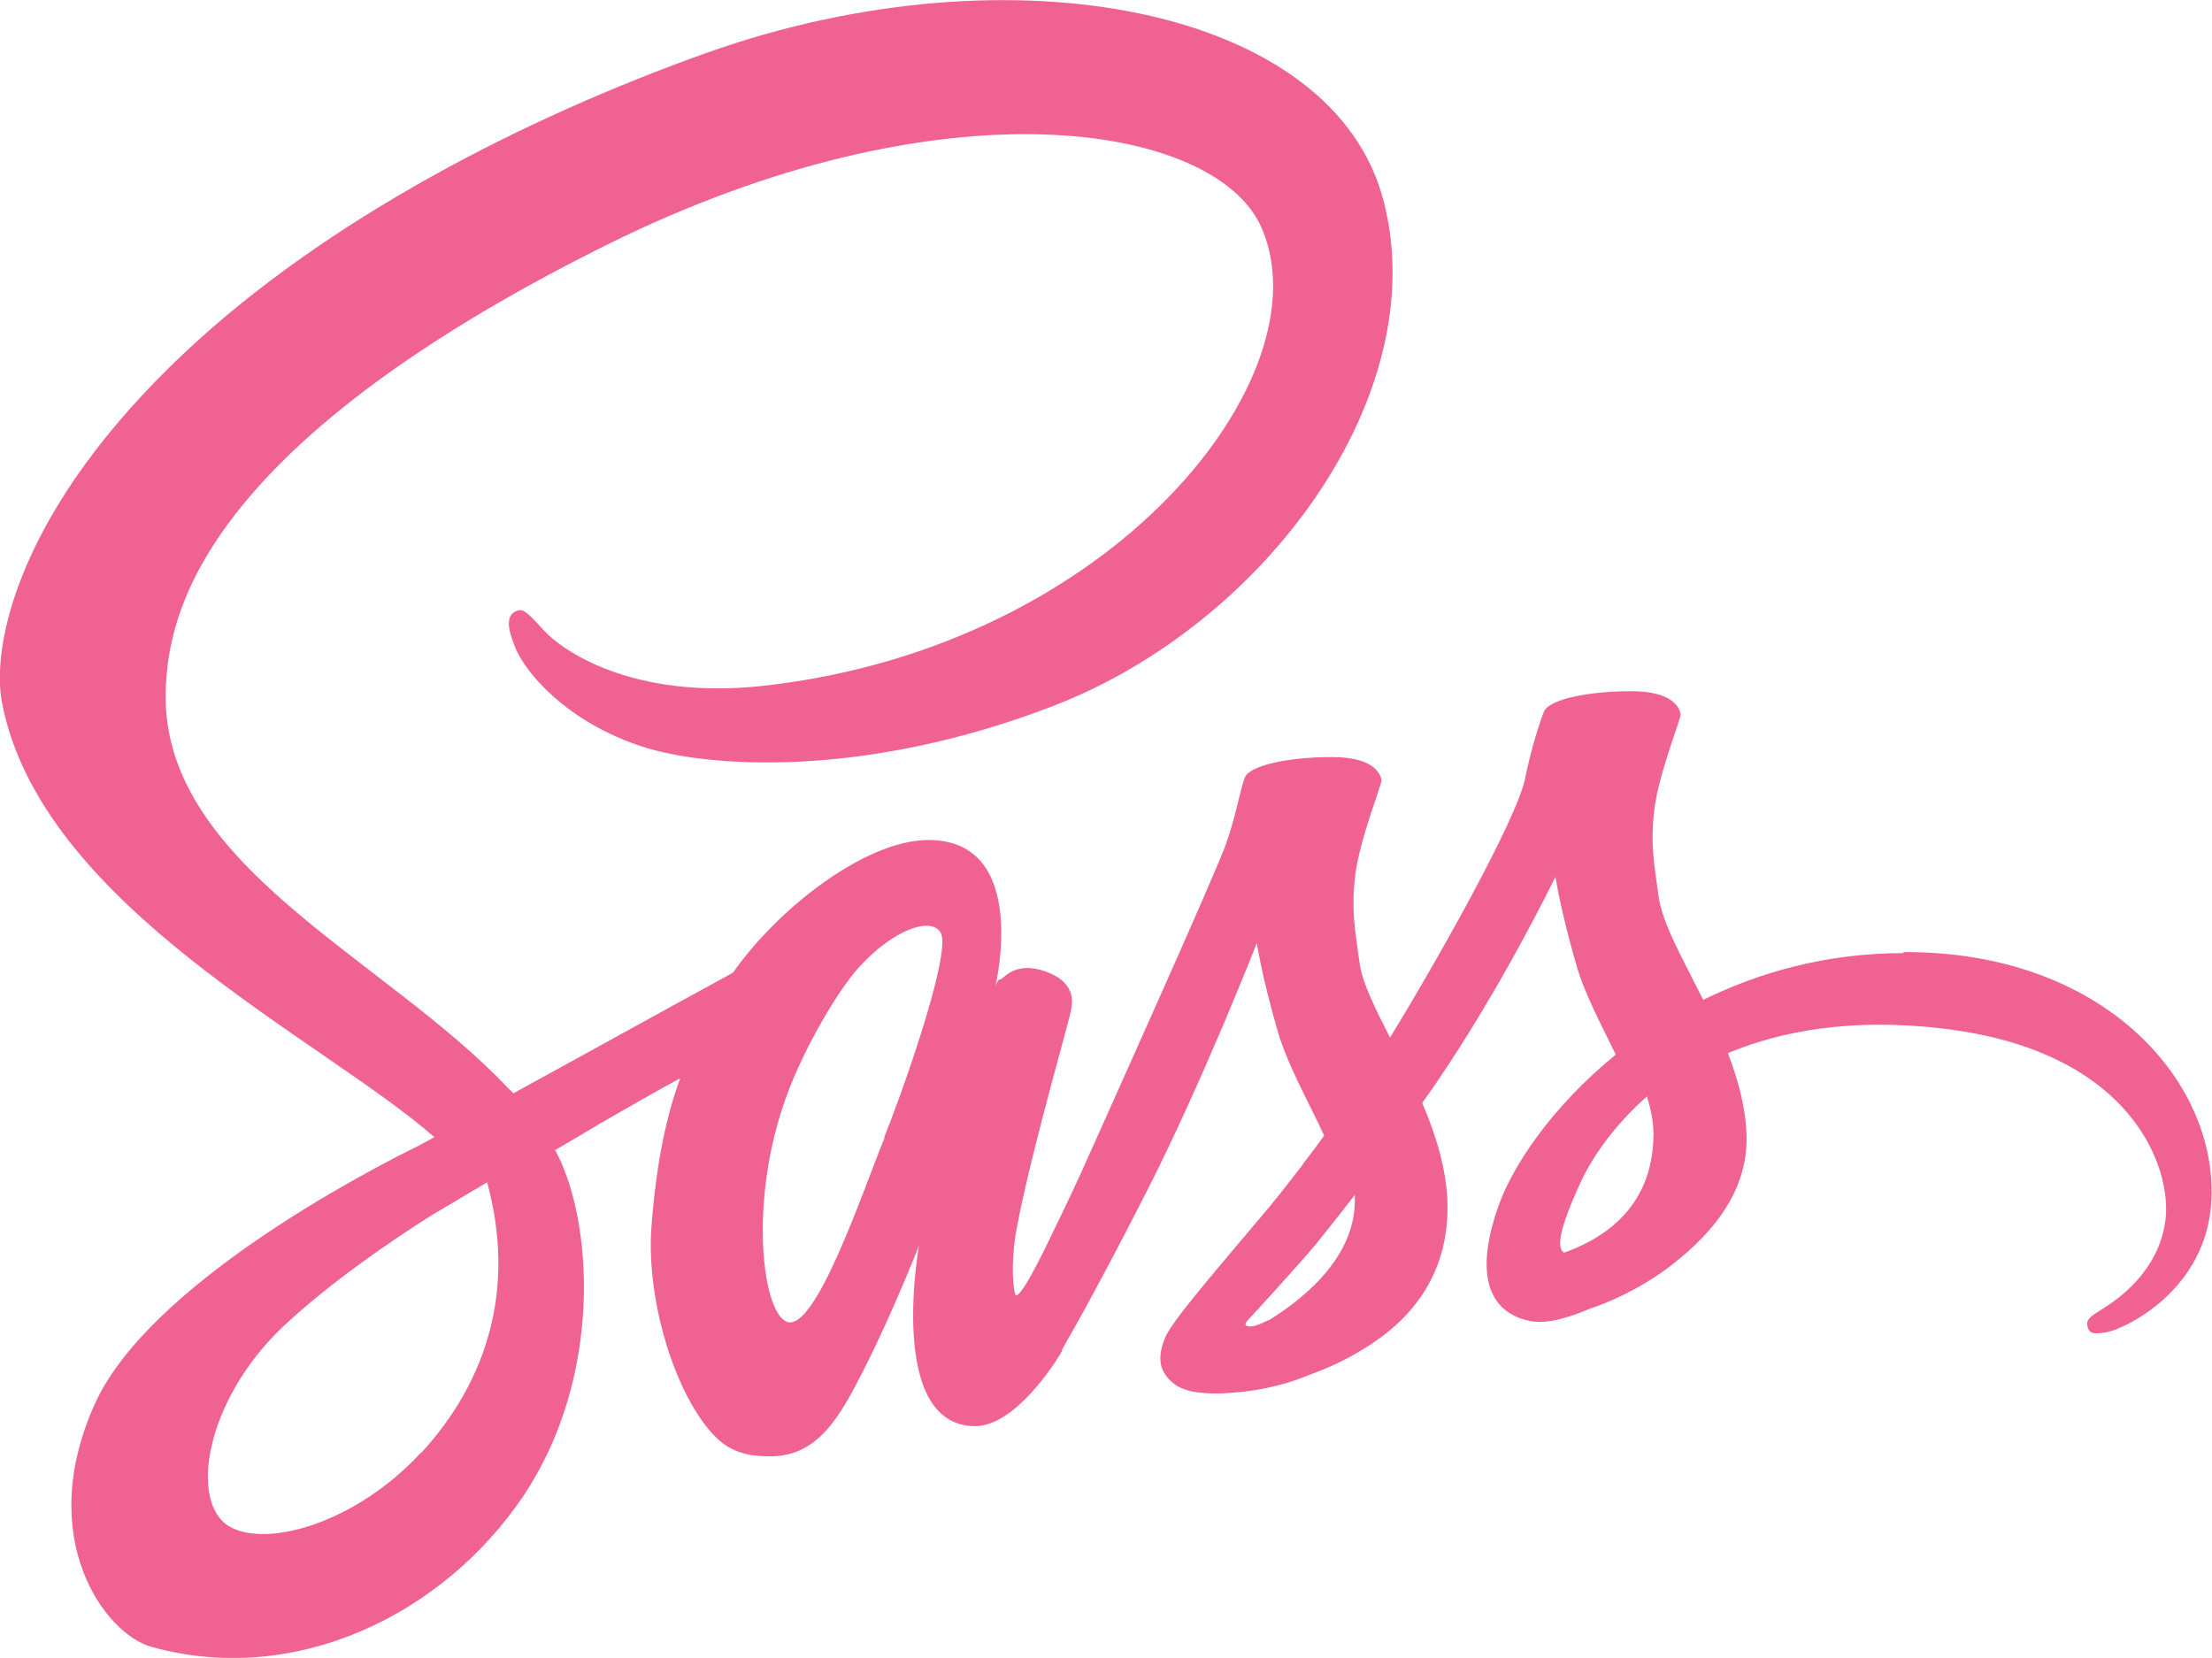 <?xml version="1.0" encoding="UTF-8"?><svg id="_レイヤー_1" xmlns="http://www.w3.org/2000/svg" viewBox="0 0 44 32.98"><defs><style>.cls-1{fill:#f06292;}</style></defs><path class="cls-1" d="M37.87,18.96c-1.54,0-2.87,.38-3.99,.93-.41-.82-.82-1.53-.89-2.07-.08-.62-.17-.99-.08-1.74,.1-.74,.53-1.79,.52-1.87s-.1-.46-.98-.46c-.89,0-1.65,.17-1.74,.41-.09,.23-.26,.76-.37,1.31-.15,.8-1.77,3.67-2.69,5.17-.3-.59-.56-1.1-.61-1.51-.08-.62-.17-.99-.08-1.74,.1-.74,.53-1.79,.52-1.87s-.1-.46-.98-.46c-.89,0-1.65,.17-1.74,.41-.09,.23-.18,.78-.37,1.31-.18,.53-2.33,5.31-2.89,6.56-.29,.63-.54,1.14-.71,1.49,0,0,0,0,0,0,0,0-.01,.02-.03,.06-.15,.3-.24,.46-.24,.46h0c-.12,.22-.25,.42-.31,.42-.04,0-.13-.58,.02-1.37,.32-1.66,1.09-4.25,1.08-4.34,0-.05,.14-.5-.5-.73-.63-.23-.85,.15-.91,.15-.06,0-.1,.14-.1,.14,0,0,.7-2.91-1.33-2.91-1.27,0-3.02,1.39-3.89,2.64-.55,.3-1.72,.94-2.95,1.62-.48,.26-.96,.53-1.42,.78-.03-.03-.06-.07-.1-.1-2.46-2.62-7-4.48-6.81-8.01,.07-1.28,.52-4.66,8.73-8.75,6.73-3.35,12.12-2.43,13.05-.39,1.33,2.92-2.88,8.35-9.87,9.14-2.66,.3-4.07-.73-4.41-1.12-.37-.41-.42-.42-.56-.35-.22,.12-.08,.48,0,.69,.21,.54,1.06,1.51,2.53,1.99,1.28,.42,4.41,.65,8.19-.81,4.24-1.64,7.54-6.2,6.57-10.01C26.57,.16,20.14-1.11,14.06,1.05c-3.62,1.29-7.54,3.3-10.36,5.94C.36,10.12-.18,12.84,.04,13.98c.78,4.05,6.36,6.68,8.6,8.64-.11,.06-.21,.12-.31,.17-1.12,.55-5.37,2.78-6.44,5.13-1.21,2.67,.19,4.58,1.12,4.84,2.87,.8,5.81-.64,7.4-3,1.58-2.36,1.39-5.43,.66-6.83,0-.02-.02-.03-.03-.05,.29-.17,.58-.34,.88-.52,.57-.33,1.13-.65,1.61-.91-.27,.74-.47,1.64-.57,2.93-.12,1.51,.5,3.47,1.31,4.24,.36,.34,.79,.35,1.06,.35,.94,0,1.38-.79,1.85-1.72,.58-1.14,1.1-2.47,1.1-2.47,0,0-.65,3.59,1.12,3.59,.64,0,1.29-.83,1.58-1.26,0,0,0,0,0,0,0,0,.02-.03,.05-.08,.07-.1,.1-.17,.1-.17,0,0,0,0,0-.02,.26-.45,.83-1.47,1.69-3.16,1.11-2.18,2.18-4.92,2.18-4.92,0,0,.1,.67,.42,1.77,.19,.65,.6,1.37,.92,2.06-.26,.36-.42,.56-.42,.56,0,0,0,0,0,.01-.21,.27-.44,.57-.68,.86-.88,1.05-1.92,2.24-2.06,2.58-.17,.41-.13,.7,.19,.94,.23,.17,.65,.2,1.08,.17,.79-.05,1.34-.25,1.62-.37,.43-.15,.92-.39,1.39-.73,.86-.63,1.38-1.54,1.33-2.74-.03-.66-.24-1.32-.5-1.93,.08-.11,.16-.23,.24-.34,1.36-1.98,2.41-4.16,2.41-4.16,0,0,.1,.67,.42,1.77,.16,.56,.49,1.17,.78,1.77-1.28,1.04-2.07,2.24-2.34,3.03-.51,1.46-.11,2.12,.64,2.27,.34,.07,.82-.09,1.17-.24,.45-.15,.98-.4,1.49-.76,.86-.63,1.69-1.52,1.64-2.72-.02-.55-.17-1.09-.37-1.61,1.08-.45,2.48-.7,4.27-.49,3.83,.45,4.58,2.84,4.43,3.84-.14,1-.95,1.55-1.22,1.72-.27,.17-.35,.22-.33,.35,.03,.18,.16,.17,.39,.13,.31-.05,2.01-.81,2.08-2.66,.09-2.35-2.15-4.92-6.13-4.9ZM8.37,28.9c-1.27,1.38-3.04,1.9-3.8,1.47-.82-.47-.49-2.51,1.06-3.98,.95-.89,2.17-1.72,2.98-2.23,.19-.11,.46-.27,.79-.47,.06-.03,.09-.05,.09-.05h0c.06-.04,.13-.08,.2-.12,.57,2.09,.02,3.93-1.31,5.38Zm9.23-6.28c-.44,1.08-1.36,3.83-1.93,3.68-.48-.13-.78-2.22-.1-4.28,.34-1.04,1.07-2.28,1.5-2.76,.69-.77,1.45-1.03,1.64-.71,.24,.4-.84,3.39-1.12,4.07Zm7.63,3.64c-.19,.1-.36,.16-.44,.11-.06-.03,.08-.16,.08-.16,0,0,.95-1.03,1.33-1.49,.22-.27,.47-.59,.75-.95,0,.04,0,.07,0,.11,0,1.23-1.19,2.06-1.72,2.39Zm5.88-1.34c-.14-.1-.12-.42,.34-1.42,.18-.39,.59-1.05,1.31-1.69,.08,.26,.13,.51,.13,.74,0,1.55-1.11,2.13-1.78,2.37Z"/></svg>